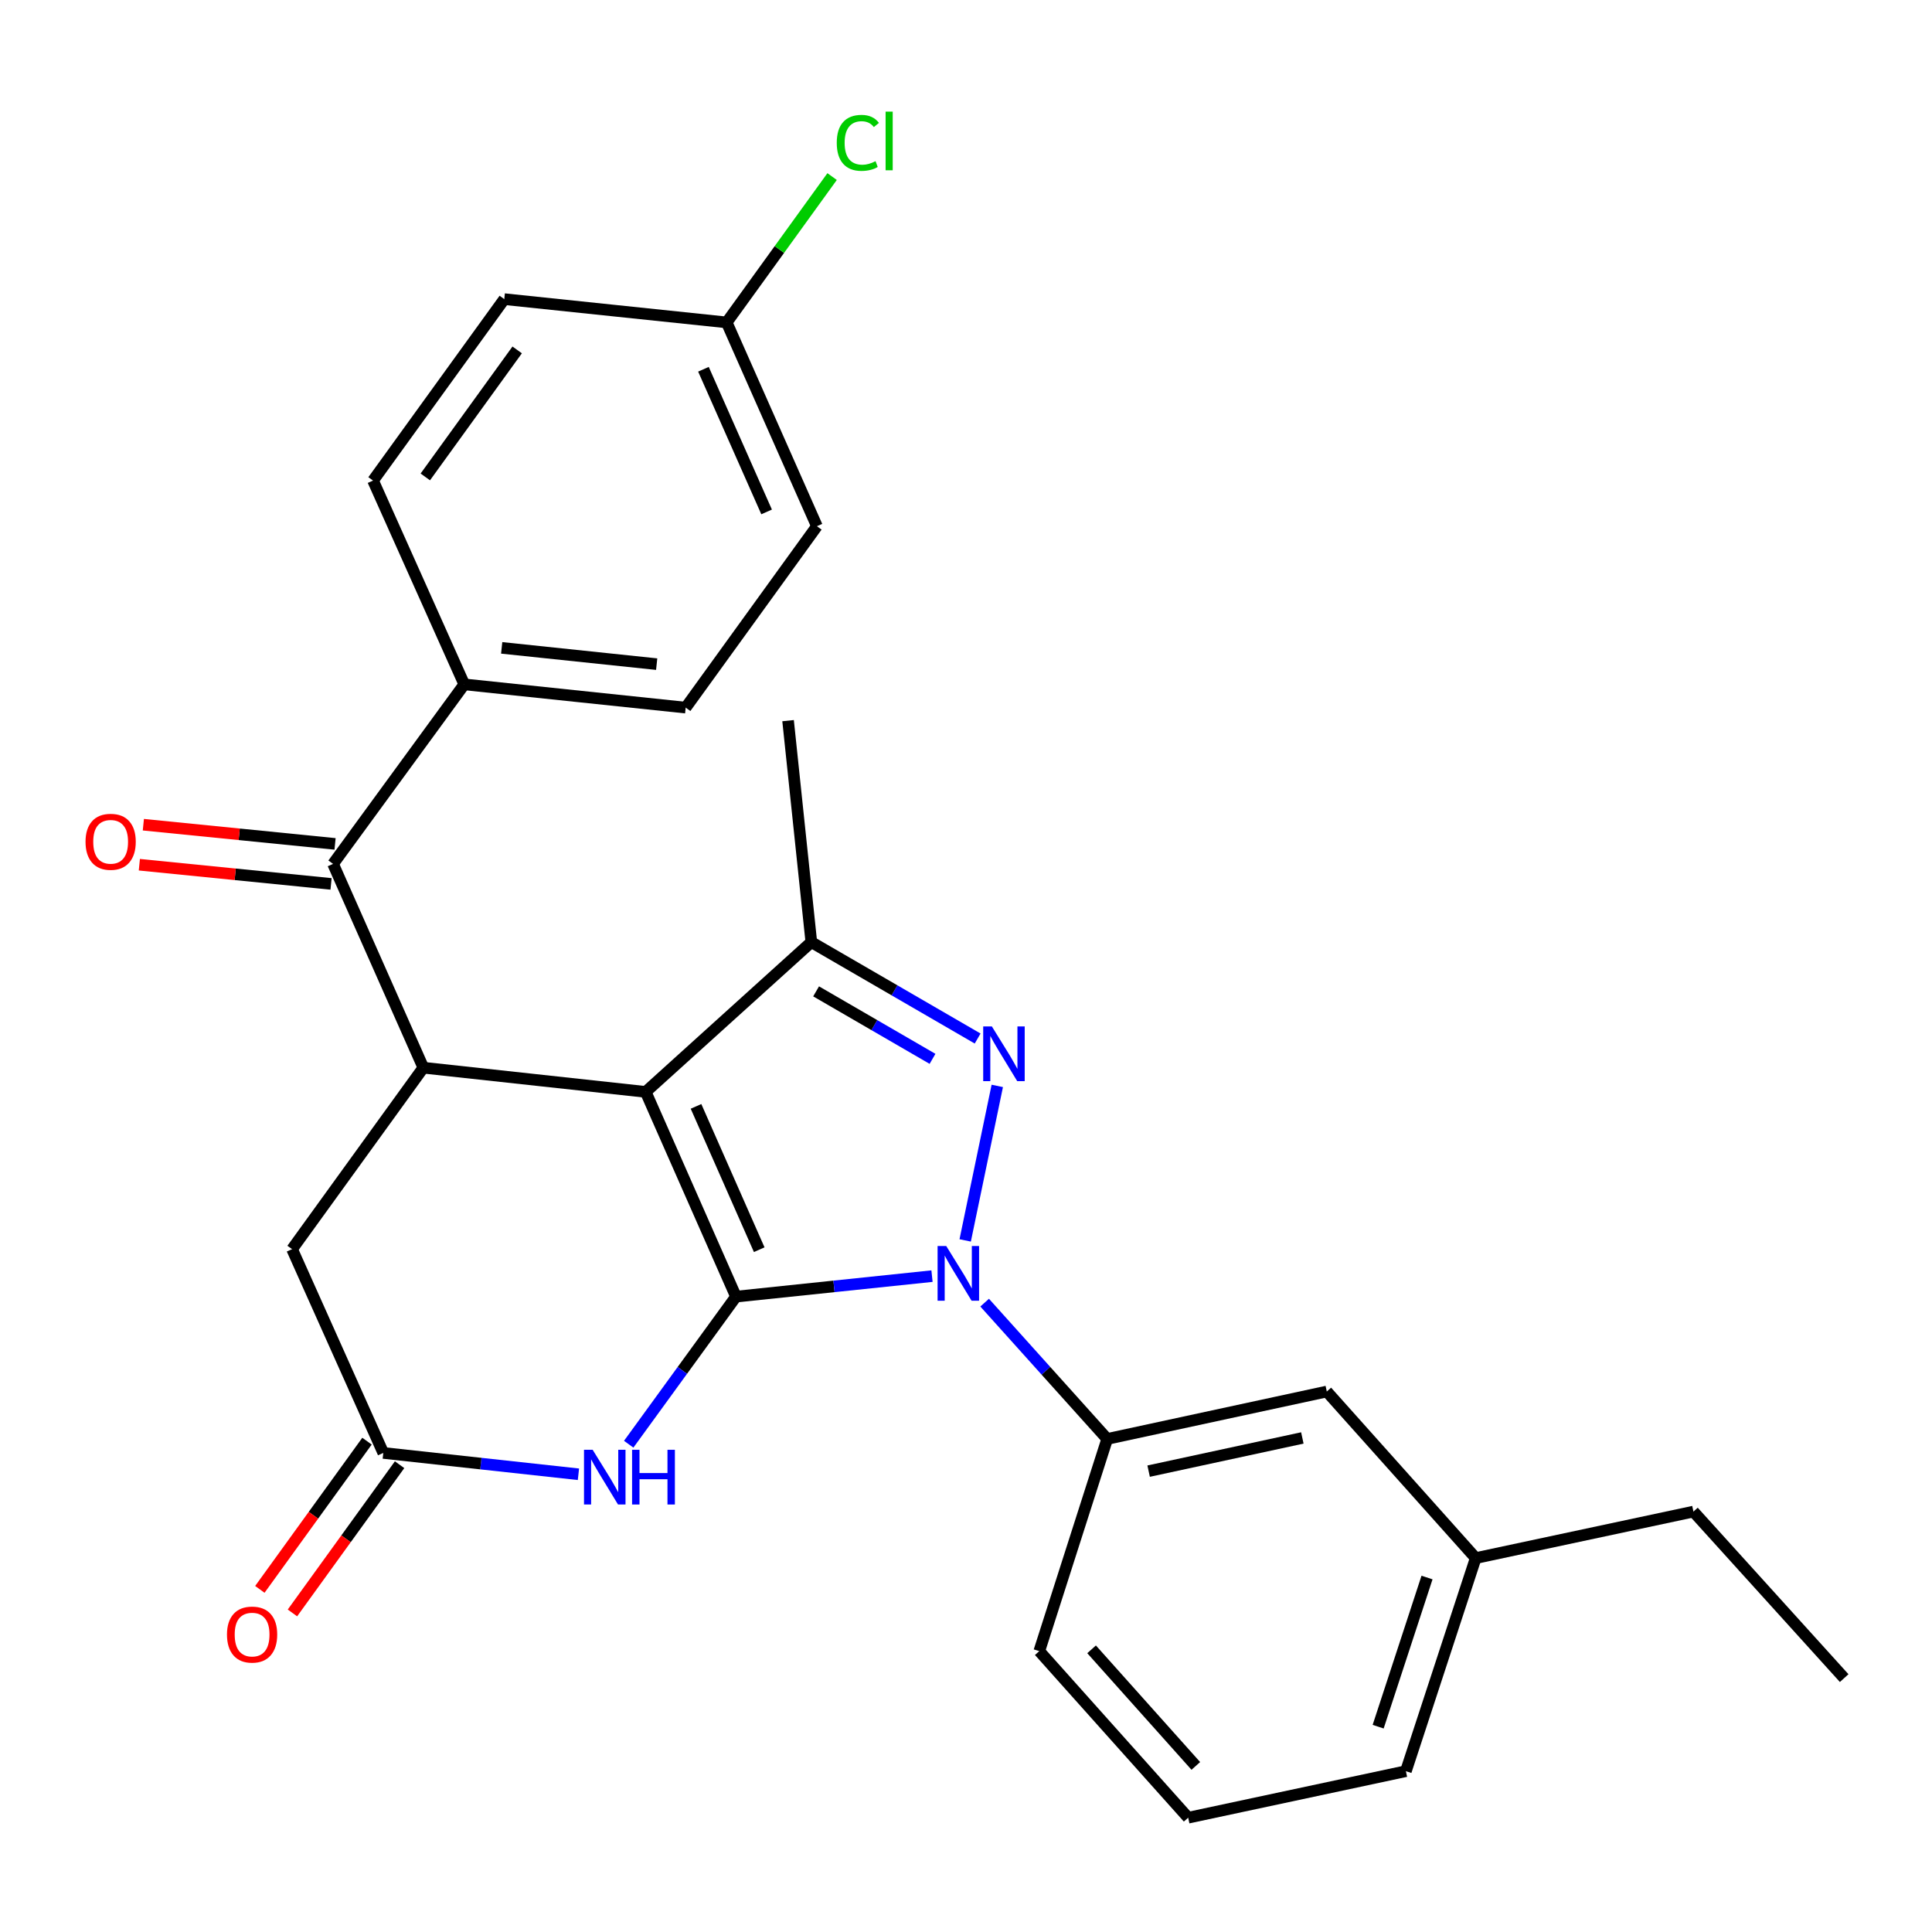 <?xml version='1.0' encoding='iso-8859-1'?>
<svg version='1.1' baseProfile='full'
              xmlns='http://www.w3.org/2000/svg'
                      xmlns:rdkit='http://www.rdkit.org/xml'
                      xmlns:xlink='http://www.w3.org/1999/xlink'
                  xml:space='preserve'
width='1000px' height='1000px' viewBox='0 0 1000 1000'>
<!-- END OF HEADER -->
<rect style='opacity:1.0;fill:#FFFFFF;stroke:none' width='1000' height='1000' x='0' y='0'> </rect>
<path class='bond-0' d='M 380.94,671.133 L 334.205,565.162' style='fill:none;fill-rule:evenodd;stroke:#000000;stroke-width:6px;stroke-linecap:butt;stroke-linejoin:miter;stroke-opacity:1' />
<path class='bond-0' d='M 392.973,646.839 L 360.258,572.66' style='fill:none;fill-rule:evenodd;stroke:#000000;stroke-width:6px;stroke-linecap:butt;stroke-linejoin:miter;stroke-opacity:1' />
<path class='bond-1' d='M 380.94,671.133 L 431.671,665.827' style='fill:none;fill-rule:evenodd;stroke:#000000;stroke-width:6px;stroke-linecap:butt;stroke-linejoin:miter;stroke-opacity:1' />
<path class='bond-1' d='M 431.671,665.827 L 482.401,660.522' style='fill:none;fill-rule:evenodd;stroke:#0000FF;stroke-width:6px;stroke-linecap:butt;stroke-linejoin:miter;stroke-opacity:1' />
<path class='bond-4' d='M 380.94,671.133 L 353.177,709.327' style='fill:none;fill-rule:evenodd;stroke:#000000;stroke-width:6px;stroke-linecap:butt;stroke-linejoin:miter;stroke-opacity:1' />
<path class='bond-4' d='M 353.177,709.327 L 325.414,747.522' style='fill:none;fill-rule:evenodd;stroke:#0000FF;stroke-width:6px;stroke-linecap:butt;stroke-linejoin:miter;stroke-opacity:1' />
<path class='bond-3' d='M 334.205,565.162 L 419.941,487.636' style='fill:none;fill-rule:evenodd;stroke:#000000;stroke-width:6px;stroke-linecap:butt;stroke-linejoin:miter;stroke-opacity:1' />
<path class='bond-5' d='M 334.205,565.162 L 219.123,552.64' style='fill:none;fill-rule:evenodd;stroke:#000000;stroke-width:6px;stroke-linecap:butt;stroke-linejoin:miter;stroke-opacity:1' />
<path class='bond-2' d='M 499.578,642.034 L 516.191,562.063' style='fill:none;fill-rule:evenodd;stroke:#0000FF;stroke-width:6px;stroke-linecap:butt;stroke-linejoin:miter;stroke-opacity:1' />
<path class='bond-8' d='M 509.655,674.246 L 541.371,709.522' style='fill:none;fill-rule:evenodd;stroke:#0000FF;stroke-width:6px;stroke-linecap:butt;stroke-linejoin:miter;stroke-opacity:1' />
<path class='bond-8' d='M 541.371,709.522 L 573.086,744.798' style='fill:none;fill-rule:evenodd;stroke:#000000;stroke-width:6px;stroke-linecap:butt;stroke-linejoin:miter;stroke-opacity:1' />
<path class='bond-27' d='M 506.023,537.54 L 462.982,512.588' style='fill:none;fill-rule:evenodd;stroke:#0000FF;stroke-width:6px;stroke-linecap:butt;stroke-linejoin:miter;stroke-opacity:1' />
<path class='bond-27' d='M 462.982,512.588 L 419.941,487.636' style='fill:none;fill-rule:evenodd;stroke:#000000;stroke-width:6px;stroke-linecap:butt;stroke-linejoin:miter;stroke-opacity:1' />
<path class='bond-27' d='M 482.672,548.06 L 452.544,530.594' style='fill:none;fill-rule:evenodd;stroke:#0000FF;stroke-width:6px;stroke-linecap:butt;stroke-linejoin:miter;stroke-opacity:1' />
<path class='bond-27' d='M 452.544,530.594 L 422.415,513.127' style='fill:none;fill-rule:evenodd;stroke:#000000;stroke-width:6px;stroke-linecap:butt;stroke-linejoin:miter;stroke-opacity:1' />
<path class='bond-17' d='M 419.941,487.636 L 407.904,373.005' style='fill:none;fill-rule:evenodd;stroke:#000000;stroke-width:6px;stroke-linecap:butt;stroke-linejoin:miter;stroke-opacity:1' />
<path class='bond-7' d='M 299.399,763.08 L 248.895,757.558' style='fill:none;fill-rule:evenodd;stroke:#0000FF;stroke-width:6px;stroke-linecap:butt;stroke-linejoin:miter;stroke-opacity:1' />
<path class='bond-7' d='M 248.895,757.558 L 198.391,752.036' style='fill:none;fill-rule:evenodd;stroke:#000000;stroke-width:6px;stroke-linecap:butt;stroke-linejoin:miter;stroke-opacity:1' />
<path class='bond-6' d='M 219.123,552.64 L 172.387,447.155' style='fill:none;fill-rule:evenodd;stroke:#000000;stroke-width:6px;stroke-linecap:butt;stroke-linejoin:miter;stroke-opacity:1' />
<path class='bond-28' d='M 219.123,552.64 L 151.182,646.563' style='fill:none;fill-rule:evenodd;stroke:#000000;stroke-width:6px;stroke-linecap:butt;stroke-linejoin:miter;stroke-opacity:1' />
<path class='bond-10' d='M 172.387,447.155 L 240.305,354.227' style='fill:none;fill-rule:evenodd;stroke:#000000;stroke-width:6px;stroke-linecap:butt;stroke-linejoin:miter;stroke-opacity:1' />
<path class='bond-12' d='M 173.424,436.801 L 123.812,431.833' style='fill:none;fill-rule:evenodd;stroke:#000000;stroke-width:6px;stroke-linecap:butt;stroke-linejoin:miter;stroke-opacity:1' />
<path class='bond-12' d='M 123.812,431.833 L 74.2,426.864' style='fill:none;fill-rule:evenodd;stroke:#FF0000;stroke-width:6px;stroke-linecap:butt;stroke-linejoin:miter;stroke-opacity:1' />
<path class='bond-12' d='M 171.35,457.51 L 121.738,452.542' style='fill:none;fill-rule:evenodd;stroke:#000000;stroke-width:6px;stroke-linecap:butt;stroke-linejoin:miter;stroke-opacity:1' />
<path class='bond-12' d='M 121.738,452.542 L 72.126,447.573' style='fill:none;fill-rule:evenodd;stroke:#FF0000;stroke-width:6px;stroke-linecap:butt;stroke-linejoin:miter;stroke-opacity:1' />
<path class='bond-9' d='M 198.391,752.036 L 151.182,646.563' style='fill:none;fill-rule:evenodd;stroke:#000000;stroke-width:6px;stroke-linecap:butt;stroke-linejoin:miter;stroke-opacity:1' />
<path class='bond-13' d='M 189.958,745.939 L 162.228,784.297' style='fill:none;fill-rule:evenodd;stroke:#000000;stroke-width:6px;stroke-linecap:butt;stroke-linejoin:miter;stroke-opacity:1' />
<path class='bond-13' d='M 162.228,784.297 L 134.498,822.655' style='fill:none;fill-rule:evenodd;stroke:#FF0000;stroke-width:6px;stroke-linecap:butt;stroke-linejoin:miter;stroke-opacity:1' />
<path class='bond-13' d='M 206.825,758.132 L 179.095,796.491' style='fill:none;fill-rule:evenodd;stroke:#000000;stroke-width:6px;stroke-linecap:butt;stroke-linejoin:miter;stroke-opacity:1' />
<path class='bond-13' d='M 179.095,796.491 L 151.365,834.849' style='fill:none;fill-rule:evenodd;stroke:#FF0000;stroke-width:6px;stroke-linecap:butt;stroke-linejoin:miter;stroke-opacity:1' />
<path class='bond-11' d='M 573.086,744.798 L 686.746,720.25' style='fill:none;fill-rule:evenodd;stroke:#000000;stroke-width:6px;stroke-linecap:butt;stroke-linejoin:miter;stroke-opacity:1' />
<path class='bond-11' d='M 594.529,761.459 L 674.091,744.276' style='fill:none;fill-rule:evenodd;stroke:#000000;stroke-width:6px;stroke-linecap:butt;stroke-linejoin:miter;stroke-opacity:1' />
<path class='bond-22' d='M 573.086,744.798 L 537.925,854.63' style='fill:none;fill-rule:evenodd;stroke:#000000;stroke-width:6px;stroke-linecap:butt;stroke-linejoin:miter;stroke-opacity:1' />
<path class='bond-14' d='M 240.305,354.227 L 354.913,366.264' style='fill:none;fill-rule:evenodd;stroke:#000000;stroke-width:6px;stroke-linecap:butt;stroke-linejoin:miter;stroke-opacity:1' />
<path class='bond-14' d='M 259.67,335.334 L 339.896,343.76' style='fill:none;fill-rule:evenodd;stroke:#000000;stroke-width:6px;stroke-linecap:butt;stroke-linejoin:miter;stroke-opacity:1' />
<path class='bond-15' d='M 240.305,354.227 L 193.084,248.742' style='fill:none;fill-rule:evenodd;stroke:#000000;stroke-width:6px;stroke-linecap:butt;stroke-linejoin:miter;stroke-opacity:1' />
<path class='bond-18' d='M 686.746,720.25 L 763.822,806.461' style='fill:none;fill-rule:evenodd;stroke:#000000;stroke-width:6px;stroke-linecap:butt;stroke-linejoin:miter;stroke-opacity:1' />
<path class='bond-20' d='M 354.913,366.264 L 422.831,272.365' style='fill:none;fill-rule:evenodd;stroke:#000000;stroke-width:6px;stroke-linecap:butt;stroke-linejoin:miter;stroke-opacity:1' />
<path class='bond-19' d='M 193.084,248.742 L 261.014,154.832' style='fill:none;fill-rule:evenodd;stroke:#000000;stroke-width:6px;stroke-linecap:butt;stroke-linejoin:miter;stroke-opacity:1' />
<path class='bond-19' d='M 220.137,246.854 L 267.688,181.116' style='fill:none;fill-rule:evenodd;stroke:#000000;stroke-width:6px;stroke-linecap:butt;stroke-linejoin:miter;stroke-opacity:1' />
<path class='bond-16' d='M 376.13,166.88 L 261.014,154.832' style='fill:none;fill-rule:evenodd;stroke:#000000;stroke-width:6px;stroke-linecap:butt;stroke-linejoin:miter;stroke-opacity:1' />
<path class='bond-21' d='M 376.13,166.88 L 403.414,129.137' style='fill:none;fill-rule:evenodd;stroke:#000000;stroke-width:6px;stroke-linecap:butt;stroke-linejoin:miter;stroke-opacity:1' />
<path class='bond-21' d='M 403.414,129.137 L 430.697,91.395' style='fill:none;fill-rule:evenodd;stroke:#00CC00;stroke-width:6px;stroke-linecap:butt;stroke-linejoin:miter;stroke-opacity:1' />
<path class='bond-30' d='M 376.13,166.88 L 422.831,272.365' style='fill:none;fill-rule:evenodd;stroke:#000000;stroke-width:6px;stroke-linecap:butt;stroke-linejoin:miter;stroke-opacity:1' />
<path class='bond-30' d='M 364.105,191.128 L 396.795,264.967' style='fill:none;fill-rule:evenodd;stroke:#000000;stroke-width:6px;stroke-linecap:butt;stroke-linejoin:miter;stroke-opacity:1' />
<path class='bond-25' d='M 763.822,806.461 L 876.522,782.399' style='fill:none;fill-rule:evenodd;stroke:#000000;stroke-width:6px;stroke-linecap:butt;stroke-linejoin:miter;stroke-opacity:1' />
<path class='bond-29' d='M 763.822,806.461 L 727.689,916.756' style='fill:none;fill-rule:evenodd;stroke:#000000;stroke-width:6px;stroke-linecap:butt;stroke-linejoin:miter;stroke-opacity:1' />
<path class='bond-29' d='M 738.624,816.525 L 713.33,893.732' style='fill:none;fill-rule:evenodd;stroke:#000000;stroke-width:6px;stroke-linecap:butt;stroke-linejoin:miter;stroke-opacity:1' />
<path class='bond-23' d='M 537.925,854.63 L 615,940.84' style='fill:none;fill-rule:evenodd;stroke:#000000;stroke-width:6px;stroke-linecap:butt;stroke-linejoin:miter;stroke-opacity:1' />
<path class='bond-23' d='M 565.002,853.69 L 618.955,914.037' style='fill:none;fill-rule:evenodd;stroke:#000000;stroke-width:6px;stroke-linecap:butt;stroke-linejoin:miter;stroke-opacity:1' />
<path class='bond-24' d='M 615,940.84 L 727.689,916.756' style='fill:none;fill-rule:evenodd;stroke:#000000;stroke-width:6px;stroke-linecap:butt;stroke-linejoin:miter;stroke-opacity:1' />
<path class='bond-26' d='M 876.522,782.399 L 954.545,868.586' style='fill:none;fill-rule:evenodd;stroke:#000000;stroke-width:6px;stroke-linecap:butt;stroke-linejoin:miter;stroke-opacity:1' />
<path  class='atom-2' d='M 489.774 644.936
L 499.054 659.936
Q 499.974 661.416, 501.454 664.096
Q 502.934 666.776, 503.014 666.936
L 503.014 644.936
L 506.774 644.936
L 506.774 673.256
L 502.894 673.256
L 492.934 656.856
Q 491.774 654.936, 490.534 652.736
Q 489.334 650.536, 488.974 649.856
L 488.974 673.256
L 485.294 673.256
L 485.294 644.936
L 489.774 644.936
' fill='#0000FF'/>
<path  class='atom-3' d='M 513.384 531.277
L 522.664 546.277
Q 523.584 547.757, 525.064 550.437
Q 526.544 553.117, 526.624 553.277
L 526.624 531.277
L 530.384 531.277
L 530.384 559.597
L 526.504 559.597
L 516.544 543.197
Q 515.384 541.277, 514.144 539.077
Q 512.944 536.877, 512.584 536.197
L 512.584 559.597
L 508.904 559.597
L 508.904 531.277
L 513.384 531.277
' fill='#0000FF'/>
<path  class='atom-5' d='M 306.762 750.41
L 316.042 765.41
Q 316.962 766.89, 318.442 769.57
Q 319.922 772.25, 320.002 772.41
L 320.002 750.41
L 323.762 750.41
L 323.762 778.73
L 319.882 778.73
L 309.922 762.33
Q 308.762 760.41, 307.522 758.21
Q 306.322 756.01, 305.962 755.33
L 305.962 778.73
L 302.282 778.73
L 302.282 750.41
L 306.762 750.41
' fill='#0000FF'/>
<path  class='atom-5' d='M 327.162 750.41
L 331.002 750.41
L 331.002 762.45
L 345.482 762.45
L 345.482 750.41
L 349.322 750.41
L 349.322 778.73
L 345.482 778.73
L 345.482 765.65
L 331.002 765.65
L 331.002 778.73
L 327.162 778.73
L 327.162 750.41
' fill='#0000FF'/>
<path  class='atom-13' d='M 44.271 435.707
Q 44.271 428.907, 47.631 425.107
Q 50.991 421.307, 57.271 421.307
Q 63.551 421.307, 66.911 425.107
Q 70.271 428.907, 70.271 435.707
Q 70.271 442.587, 66.871 446.507
Q 63.471 450.387, 57.271 450.387
Q 51.031 450.387, 47.631 446.507
Q 44.271 442.627, 44.271 435.707
M 57.271 447.187
Q 61.591 447.187, 63.911 444.307
Q 66.271 441.387, 66.271 435.707
Q 66.271 430.147, 63.911 427.347
Q 61.591 424.507, 57.271 424.507
Q 52.951 424.507, 50.591 427.307
Q 48.271 430.107, 48.271 435.707
Q 48.271 441.427, 50.591 444.307
Q 52.951 447.187, 57.271 447.187
' fill='#FF0000'/>
<path  class='atom-14' d='M 117.485 846.05
Q 117.485 839.25, 120.845 835.45
Q 124.205 831.65, 130.485 831.65
Q 136.765 831.65, 140.125 835.45
Q 143.485 839.25, 143.485 846.05
Q 143.485 852.93, 140.085 856.85
Q 136.685 860.73, 130.485 860.73
Q 124.245 860.73, 120.845 856.85
Q 117.485 852.97, 117.485 846.05
M 130.485 857.53
Q 134.805 857.53, 137.125 854.65
Q 139.485 851.73, 139.485 846.05
Q 139.485 840.49, 137.125 837.69
Q 134.805 834.85, 130.485 834.85
Q 126.165 834.85, 123.805 837.65
Q 121.485 840.45, 121.485 846.05
Q 121.485 851.77, 123.805 854.65
Q 126.165 857.53, 130.485 857.53
' fill='#FF0000'/>
<path  class='atom-22' d='M 433.105 73.938
Q 433.105 66.897, 436.385 63.218
Q 439.705 59.498, 445.985 59.498
Q 451.825 59.498, 454.945 63.617
L 452.305 65.778
Q 450.025 62.778, 445.985 62.778
Q 441.705 62.778, 439.425 65.657
Q 437.185 68.498, 437.185 73.938
Q 437.185 79.537, 439.505 82.418
Q 441.865 85.297, 446.425 85.297
Q 449.545 85.297, 453.185 83.418
L 454.305 86.418
Q 452.825 87.377, 450.585 87.938
Q 448.345 88.498, 445.865 88.498
Q 439.705 88.498, 436.385 84.737
Q 433.105 80.978, 433.105 73.938
' fill='#00CC00'/>
<path  class='atom-22' d='M 458.385 57.778
L 462.065 57.778
L 462.065 88.138
L 458.385 88.138
L 458.385 57.778
' fill='#00CC00'/>
</svg>
